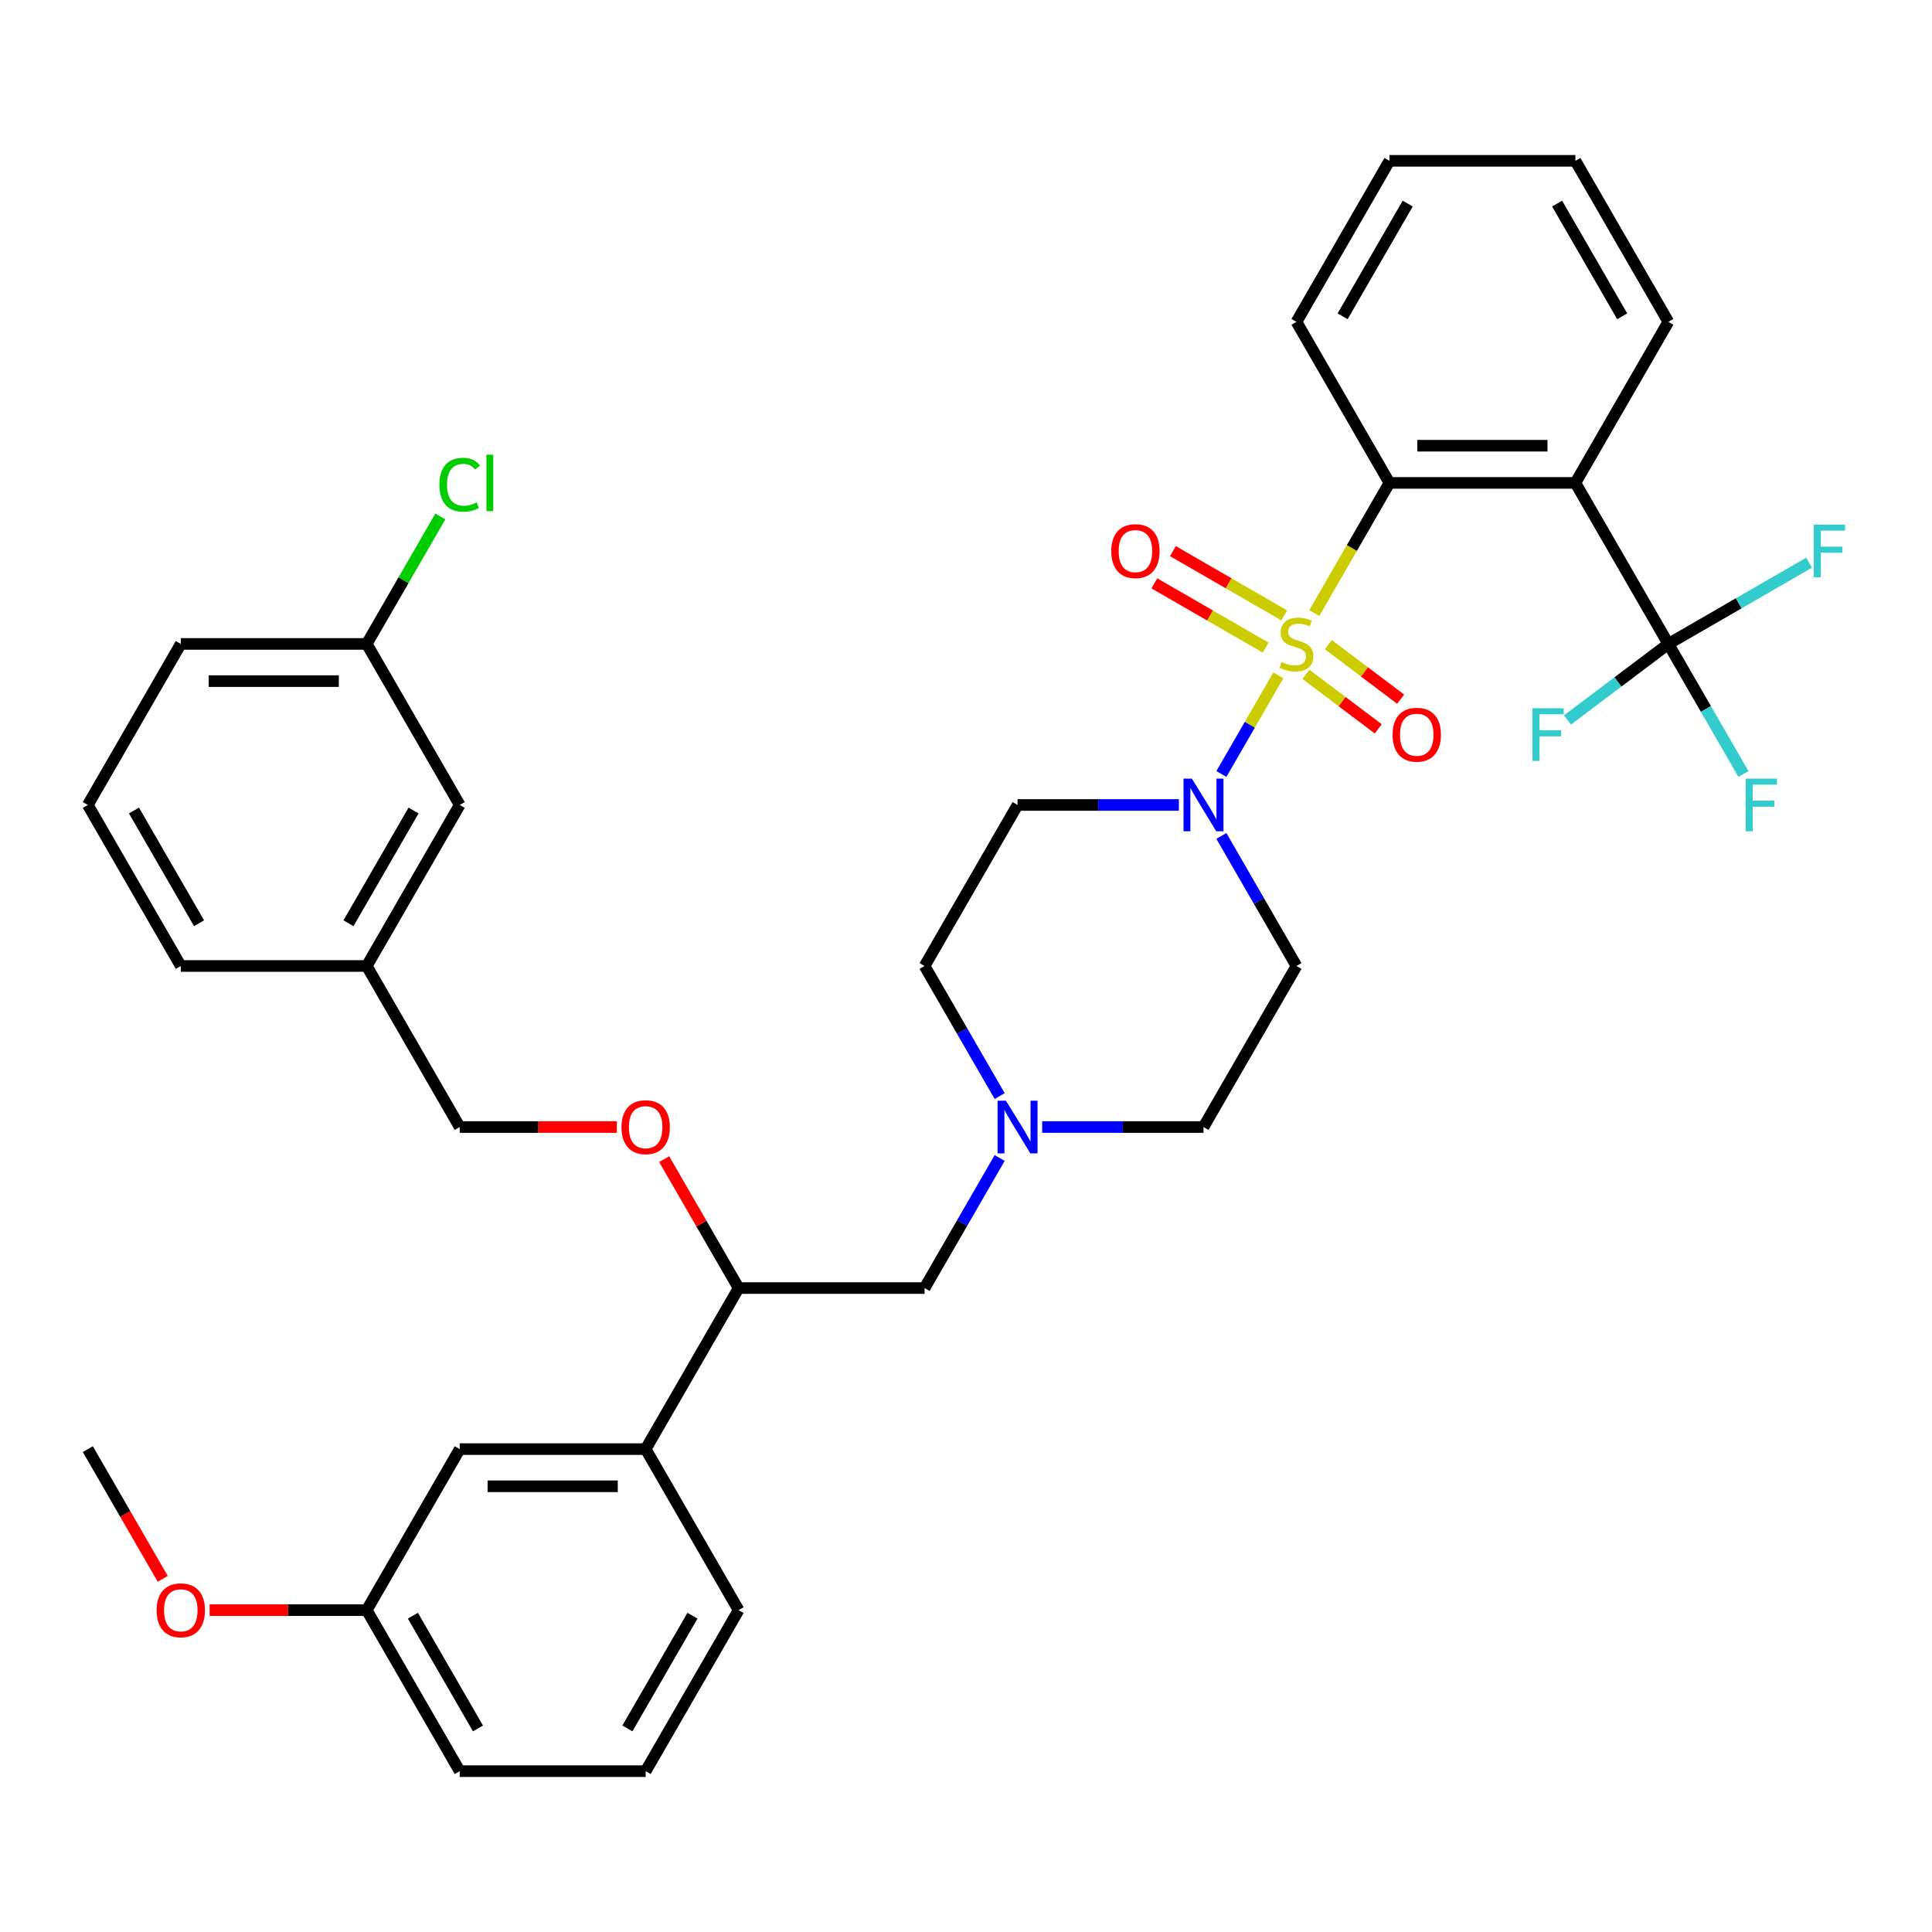 <?xml version='1.0' encoding='iso-8859-1'?>
<svg version='1.1' baseProfile='full'
              xmlns='http://www.w3.org/2000/svg'
                      xmlns:rdkit='http://www.rdkit.org/xml'
                      xmlns:xlink='http://www.w3.org/1999/xlink'
                  xml:space='preserve'
width='1000px' height='1000px' viewBox='0 0 1000 1000'>
<!-- END OF HEADER -->
<rect style='opacity:1.0;fill:#FFFFFF;stroke:none' width='1000' height='1000' x='0' y='0'> </rect>
<path class='bond-0' d='M 671.05,500 L 622.927,583.351' style='fill:none;fill-rule:evenodd;stroke:#000000;stroke-width:6px;stroke-linecap:butt;stroke-linejoin:miter;stroke-opacity:1' />
<path class='bond-1' d='M 671.05,500 L 651.617,466.342' style='fill:none;fill-rule:evenodd;stroke:#000000;stroke-width:6px;stroke-linecap:butt;stroke-linejoin:miter;stroke-opacity:1' />
<path class='bond-1' d='M 651.617,466.342 L 632.184,432.684' style='fill:none;fill-rule:evenodd;stroke:#0000FF;stroke-width:6px;stroke-linecap:butt;stroke-linejoin:miter;stroke-opacity:1' />
<path class='bond-2' d='M 622.927,583.351 L 581.176,583.351' style='fill:none;fill-rule:evenodd;stroke:#000000;stroke-width:6px;stroke-linecap:butt;stroke-linejoin:miter;stroke-opacity:1' />
<path class='bond-2' d='M 581.176,583.351 L 539.424,583.351' style='fill:none;fill-rule:evenodd;stroke:#0000FF;stroke-width:6px;stroke-linecap:butt;stroke-linejoin:miter;stroke-opacity:1' />
<path class='bond-3' d='M 517.424,567.316 L 497.991,533.658' style='fill:none;fill-rule:evenodd;stroke:#0000FF;stroke-width:6px;stroke-linecap:butt;stroke-linejoin:miter;stroke-opacity:1' />
<path class='bond-3' d='M 497.991,533.658 L 478.559,500' style='fill:none;fill-rule:evenodd;stroke:#000000;stroke-width:6px;stroke-linecap:butt;stroke-linejoin:miter;stroke-opacity:1' />
<path class='bond-4' d='M 517.424,599.385 L 497.991,633.044' style='fill:none;fill-rule:evenodd;stroke:#0000FF;stroke-width:6px;stroke-linecap:butt;stroke-linejoin:miter;stroke-opacity:1' />
<path class='bond-4' d='M 497.991,633.044 L 478.559,666.702' style='fill:none;fill-rule:evenodd;stroke:#000000;stroke-width:6px;stroke-linecap:butt;stroke-linejoin:miter;stroke-opacity:1' />
<path class='bond-5' d='M 478.559,500 L 526.682,416.649' style='fill:none;fill-rule:evenodd;stroke:#000000;stroke-width:6px;stroke-linecap:butt;stroke-linejoin:miter;stroke-opacity:1' />
<path class='bond-6' d='M 526.682,416.649 L 568.433,416.649' style='fill:none;fill-rule:evenodd;stroke:#000000;stroke-width:6px;stroke-linecap:butt;stroke-linejoin:miter;stroke-opacity:1' />
<path class='bond-6' d='M 568.433,416.649 L 610.184,416.649' style='fill:none;fill-rule:evenodd;stroke:#0000FF;stroke-width:6px;stroke-linecap:butt;stroke-linejoin:miter;stroke-opacity:1' />
<path class='bond-7' d='M 632.184,400.615 L 646.922,375.089' style='fill:none;fill-rule:evenodd;stroke:#0000FF;stroke-width:6px;stroke-linecap:butt;stroke-linejoin:miter;stroke-opacity:1' />
<path class='bond-7' d='M 646.922,375.089 L 661.659,349.563' style='fill:none;fill-rule:evenodd;stroke:#CCCC00;stroke-width:6px;stroke-linecap:butt;stroke-linejoin:miter;stroke-opacity:1' />
<path class='bond-8' d='M 664.717,318.528 L 635.912,301.898' style='fill:none;fill-rule:evenodd;stroke:#CCCC00;stroke-width:6px;stroke-linecap:butt;stroke-linejoin:miter;stroke-opacity:1' />
<path class='bond-8' d='M 635.912,301.898 L 607.107,285.267' style='fill:none;fill-rule:evenodd;stroke:#FF0000;stroke-width:6px;stroke-linecap:butt;stroke-linejoin:miter;stroke-opacity:1' />
<path class='bond-8' d='M 655.092,335.198 L 626.287,318.568' style='fill:none;fill-rule:evenodd;stroke:#CCCC00;stroke-width:6px;stroke-linecap:butt;stroke-linejoin:miter;stroke-opacity:1' />
<path class='bond-8' d='M 626.287,318.568 L 597.483,301.938' style='fill:none;fill-rule:evenodd;stroke:#FF0000;stroke-width:6px;stroke-linecap:butt;stroke-linejoin:miter;stroke-opacity:1' />
<path class='bond-9' d='M 675.945,349.039 L 694.668,363.148' style='fill:none;fill-rule:evenodd;stroke:#CCCC00;stroke-width:6px;stroke-linecap:butt;stroke-linejoin:miter;stroke-opacity:1' />
<path class='bond-9' d='M 694.668,363.148 L 713.39,377.257' style='fill:none;fill-rule:evenodd;stroke:#FF0000;stroke-width:6px;stroke-linecap:butt;stroke-linejoin:miter;stroke-opacity:1' />
<path class='bond-9' d='M 687.53,333.666 L 706.253,347.775' style='fill:none;fill-rule:evenodd;stroke:#CCCC00;stroke-width:6px;stroke-linecap:butt;stroke-linejoin:miter;stroke-opacity:1' />
<path class='bond-9' d='M 706.253,347.775 L 724.975,361.885' style='fill:none;fill-rule:evenodd;stroke:#FF0000;stroke-width:6px;stroke-linecap:butt;stroke-linejoin:miter;stroke-opacity:1' />
<path class='bond-10' d='M 680.285,317.302 L 699.729,283.625' style='fill:none;fill-rule:evenodd;stroke:#CCCC00;stroke-width:6px;stroke-linecap:butt;stroke-linejoin:miter;stroke-opacity:1' />
<path class='bond-10' d='M 699.729,283.625 L 719.172,249.947' style='fill:none;fill-rule:evenodd;stroke:#000000;stroke-width:6px;stroke-linecap:butt;stroke-linejoin:miter;stroke-opacity:1' />
<path class='bond-11' d='M 478.559,666.702 L 382.313,666.702' style='fill:none;fill-rule:evenodd;stroke:#000000;stroke-width:6px;stroke-linecap:butt;stroke-linejoin:miter;stroke-opacity:1' />
<path class='bond-12' d='M 382.313,666.702 L 334.191,750.053' style='fill:none;fill-rule:evenodd;stroke:#000000;stroke-width:6px;stroke-linecap:butt;stroke-linejoin:miter;stroke-opacity:1' />
<path class='bond-13' d='M 382.313,666.702 L 363.048,633.332' style='fill:none;fill-rule:evenodd;stroke:#000000;stroke-width:6px;stroke-linecap:butt;stroke-linejoin:miter;stroke-opacity:1' />
<path class='bond-13' d='M 363.048,633.332 L 343.782,599.963' style='fill:none;fill-rule:evenodd;stroke:#FF0000;stroke-width:6px;stroke-linecap:butt;stroke-linejoin:miter;stroke-opacity:1' />
<path class='bond-14' d='M 334.191,750.053 L 237.945,750.053' style='fill:none;fill-rule:evenodd;stroke:#000000;stroke-width:6px;stroke-linecap:butt;stroke-linejoin:miter;stroke-opacity:1' />
<path class='bond-14' d='M 319.754,769.302 L 252.382,769.302' style='fill:none;fill-rule:evenodd;stroke:#000000;stroke-width:6px;stroke-linecap:butt;stroke-linejoin:miter;stroke-opacity:1' />
<path class='bond-15' d='M 334.191,750.053 L 382.313,833.404' style='fill:none;fill-rule:evenodd;stroke:#000000;stroke-width:6px;stroke-linecap:butt;stroke-linejoin:miter;stroke-opacity:1' />
<path class='bond-16' d='M 319.273,583.351 L 278.609,583.351' style='fill:none;fill-rule:evenodd;stroke:#FF0000;stroke-width:6px;stroke-linecap:butt;stroke-linejoin:miter;stroke-opacity:1' />
<path class='bond-16' d='M 278.609,583.351 L 237.945,583.351' style='fill:none;fill-rule:evenodd;stroke:#000000;stroke-width:6px;stroke-linecap:butt;stroke-linejoin:miter;stroke-opacity:1' />
<path class='bond-17' d='M 237.945,750.053 L 189.823,833.404' style='fill:none;fill-rule:evenodd;stroke:#000000;stroke-width:6px;stroke-linecap:butt;stroke-linejoin:miter;stroke-opacity:1' />
<path class='bond-18' d='M 189.823,833.404 L 237.945,916.755' style='fill:none;fill-rule:evenodd;stroke:#000000;stroke-width:6px;stroke-linecap:butt;stroke-linejoin:miter;stroke-opacity:1' />
<path class='bond-18' d='M 213.711,836.282 L 247.397,894.628' style='fill:none;fill-rule:evenodd;stroke:#000000;stroke-width:6px;stroke-linecap:butt;stroke-linejoin:miter;stroke-opacity:1' />
<path class='bond-19' d='M 189.823,833.404 L 149.159,833.404' style='fill:none;fill-rule:evenodd;stroke:#000000;stroke-width:6px;stroke-linecap:butt;stroke-linejoin:miter;stroke-opacity:1' />
<path class='bond-19' d='M 149.159,833.404 L 108.495,833.404' style='fill:none;fill-rule:evenodd;stroke:#FF0000;stroke-width:6px;stroke-linecap:butt;stroke-linejoin:miter;stroke-opacity:1' />
<path class='bond-20' d='M 237.945,916.755 L 334.191,916.755' style='fill:none;fill-rule:evenodd;stroke:#000000;stroke-width:6px;stroke-linecap:butt;stroke-linejoin:miter;stroke-opacity:1' />
<path class='bond-21' d='M 334.191,916.755 L 382.313,833.404' style='fill:none;fill-rule:evenodd;stroke:#000000;stroke-width:6px;stroke-linecap:butt;stroke-linejoin:miter;stroke-opacity:1' />
<path class='bond-21' d='M 324.739,894.628 L 358.425,836.282' style='fill:none;fill-rule:evenodd;stroke:#000000;stroke-width:6px;stroke-linecap:butt;stroke-linejoin:miter;stroke-opacity:1' />
<path class='bond-22' d='M 84.231,817.215 L 64.843,783.634' style='fill:none;fill-rule:evenodd;stroke:#FF0000;stroke-width:6px;stroke-linecap:butt;stroke-linejoin:miter;stroke-opacity:1' />
<path class='bond-22' d='M 64.843,783.634 L 45.455,750.053' style='fill:none;fill-rule:evenodd;stroke:#000000;stroke-width:6px;stroke-linecap:butt;stroke-linejoin:miter;stroke-opacity:1' />
<path class='bond-23' d='M 237.945,583.351 L 189.823,500' style='fill:none;fill-rule:evenodd;stroke:#000000;stroke-width:6px;stroke-linecap:butt;stroke-linejoin:miter;stroke-opacity:1' />
<path class='bond-24' d='M 189.823,500 L 237.945,416.649' style='fill:none;fill-rule:evenodd;stroke:#000000;stroke-width:6px;stroke-linecap:butt;stroke-linejoin:miter;stroke-opacity:1' />
<path class='bond-24' d='M 180.371,477.873 L 214.057,419.527' style='fill:none;fill-rule:evenodd;stroke:#000000;stroke-width:6px;stroke-linecap:butt;stroke-linejoin:miter;stroke-opacity:1' />
<path class='bond-25' d='M 189.823,500 L 93.577,500' style='fill:none;fill-rule:evenodd;stroke:#000000;stroke-width:6px;stroke-linecap:butt;stroke-linejoin:miter;stroke-opacity:1' />
<path class='bond-26' d='M 237.945,416.649 L 189.823,333.298' style='fill:none;fill-rule:evenodd;stroke:#000000;stroke-width:6px;stroke-linecap:butt;stroke-linejoin:miter;stroke-opacity:1' />
<path class='bond-27' d='M 189.823,333.298 L 93.577,333.298' style='fill:none;fill-rule:evenodd;stroke:#000000;stroke-width:6px;stroke-linecap:butt;stroke-linejoin:miter;stroke-opacity:1' />
<path class='bond-27' d='M 175.386,352.547 L 108.014,352.547' style='fill:none;fill-rule:evenodd;stroke:#000000;stroke-width:6px;stroke-linecap:butt;stroke-linejoin:miter;stroke-opacity:1' />
<path class='bond-28' d='M 189.823,333.298 L 208.872,300.304' style='fill:none;fill-rule:evenodd;stroke:#000000;stroke-width:6px;stroke-linecap:butt;stroke-linejoin:miter;stroke-opacity:1' />
<path class='bond-28' d='M 208.872,300.304 L 227.921,267.31' style='fill:none;fill-rule:evenodd;stroke:#00CC00;stroke-width:6px;stroke-linecap:butt;stroke-linejoin:miter;stroke-opacity:1' />
<path class='bond-29' d='M 93.577,333.298 L 45.455,416.649' style='fill:none;fill-rule:evenodd;stroke:#000000;stroke-width:6px;stroke-linecap:butt;stroke-linejoin:miter;stroke-opacity:1' />
<path class='bond-30' d='M 45.455,416.649 L 93.577,500' style='fill:none;fill-rule:evenodd;stroke:#000000;stroke-width:6px;stroke-linecap:butt;stroke-linejoin:miter;stroke-opacity:1' />
<path class='bond-30' d='M 69.343,419.527 L 103.029,477.873' style='fill:none;fill-rule:evenodd;stroke:#000000;stroke-width:6px;stroke-linecap:butt;stroke-linejoin:miter;stroke-opacity:1' />
<path class='bond-31' d='M 815.418,249.947 L 719.172,249.947' style='fill:none;fill-rule:evenodd;stroke:#000000;stroke-width:6px;stroke-linecap:butt;stroke-linejoin:miter;stroke-opacity:1' />
<path class='bond-31' d='M 800.981,230.698 L 733.609,230.698' style='fill:none;fill-rule:evenodd;stroke:#000000;stroke-width:6px;stroke-linecap:butt;stroke-linejoin:miter;stroke-opacity:1' />
<path class='bond-32' d='M 815.418,249.947 L 863.54,333.298' style='fill:none;fill-rule:evenodd;stroke:#000000;stroke-width:6px;stroke-linecap:butt;stroke-linejoin:miter;stroke-opacity:1' />
<path class='bond-33' d='M 815.418,249.947 L 863.54,166.596' style='fill:none;fill-rule:evenodd;stroke:#000000;stroke-width:6px;stroke-linecap:butt;stroke-linejoin:miter;stroke-opacity:1' />
<path class='bond-34' d='M 719.172,249.947 L 671.05,166.596' style='fill:none;fill-rule:evenodd;stroke:#000000;stroke-width:6px;stroke-linecap:butt;stroke-linejoin:miter;stroke-opacity:1' />
<path class='bond-35' d='M 863.54,333.298 L 882.973,366.956' style='fill:none;fill-rule:evenodd;stroke:#000000;stroke-width:6px;stroke-linecap:butt;stroke-linejoin:miter;stroke-opacity:1' />
<path class='bond-35' d='M 882.973,366.956 L 902.406,400.615' style='fill:none;fill-rule:evenodd;stroke:#33CCCC;stroke-width:6px;stroke-linecap:butt;stroke-linejoin:miter;stroke-opacity:1' />
<path class='bond-36' d='M 863.54,333.298 L 837.437,352.969' style='fill:none;fill-rule:evenodd;stroke:#000000;stroke-width:6px;stroke-linecap:butt;stroke-linejoin:miter;stroke-opacity:1' />
<path class='bond-36' d='M 837.437,352.969 L 811.334,372.641' style='fill:none;fill-rule:evenodd;stroke:#33CCCC;stroke-width:6px;stroke-linecap:butt;stroke-linejoin:miter;stroke-opacity:1' />
<path class='bond-37' d='M 863.54,333.298 L 899.961,312.271' style='fill:none;fill-rule:evenodd;stroke:#000000;stroke-width:6px;stroke-linecap:butt;stroke-linejoin:miter;stroke-opacity:1' />
<path class='bond-37' d='M 899.961,312.271 L 936.381,291.243' style='fill:none;fill-rule:evenodd;stroke:#33CCCC;stroke-width:6px;stroke-linecap:butt;stroke-linejoin:miter;stroke-opacity:1' />
<path class='bond-38' d='M 863.54,166.596 L 815.418,83.245' style='fill:none;fill-rule:evenodd;stroke:#000000;stroke-width:6px;stroke-linecap:butt;stroke-linejoin:miter;stroke-opacity:1' />
<path class='bond-38' d='M 839.652,163.718 L 805.966,105.372' style='fill:none;fill-rule:evenodd;stroke:#000000;stroke-width:6px;stroke-linecap:butt;stroke-linejoin:miter;stroke-opacity:1' />
<path class='bond-39' d='M 671.05,166.596 L 719.172,83.245' style='fill:none;fill-rule:evenodd;stroke:#000000;stroke-width:6px;stroke-linecap:butt;stroke-linejoin:miter;stroke-opacity:1' />
<path class='bond-39' d='M 694.938,163.718 L 728.624,105.372' style='fill:none;fill-rule:evenodd;stroke:#000000;stroke-width:6px;stroke-linecap:butt;stroke-linejoin:miter;stroke-opacity:1' />
<path class='bond-40' d='M 815.418,83.245 L 719.172,83.245' style='fill:none;fill-rule:evenodd;stroke:#000000;stroke-width:6px;stroke-linecap:butt;stroke-linejoin:miter;stroke-opacity:1' />
<path  class='atom-2' d='M 520.657 569.723
L 529.588 584.159
Q 530.474 585.584, 531.898 588.163
Q 533.322 590.743, 533.399 590.897
L 533.399 569.723
L 537.018 569.723
L 537.018 596.979
L 533.284 596.979
L 523.698 581.195
Q 522.582 579.347, 521.388 577.23
Q 520.233 575.112, 519.887 574.458
L 519.887 596.979
L 516.345 596.979
L 516.345 569.723
L 520.657 569.723
' fill='#0000FF'/>
<path  class='atom-5' d='M 616.902 403.021
L 625.834 417.457
Q 626.719 418.882, 628.143 421.461
Q 629.568 424.041, 629.645 424.195
L 629.645 403.021
L 633.264 403.021
L 633.264 430.277
L 629.529 430.277
L 619.943 414.493
Q 618.827 412.645, 617.633 410.528
Q 616.479 408.41, 616.132 407.756
L 616.132 430.277
L 612.59 430.277
L 612.59 403.021
L 616.902 403.021
' fill='#0000FF'/>
<path  class='atom-6' d='M 663.35 342.653
Q 663.658 342.769, 664.928 343.308
Q 666.199 343.847, 667.585 344.193
Q 669.009 344.501, 670.395 344.501
Q 672.975 344.501, 674.476 343.269
Q 675.977 341.999, 675.977 339.804
Q 675.977 338.303, 675.207 337.379
Q 674.476 336.455, 673.321 335.954
Q 672.166 335.454, 670.241 334.876
Q 667.816 334.145, 666.353 333.452
Q 664.928 332.759, 663.889 331.296
Q 662.888 329.833, 662.888 327.369
Q 662.888 323.943, 665.198 321.826
Q 667.546 319.708, 672.166 319.708
Q 675.323 319.708, 678.903 321.21
L 678.018 324.174
Q 674.745 322.827, 672.282 322.827
Q 669.625 322.827, 668.162 323.943
Q 666.699 325.021, 666.738 326.907
Q 666.738 328.37, 667.469 329.256
Q 668.239 330.141, 669.317 330.642
Q 670.434 331.142, 672.282 331.72
Q 674.745 332.49, 676.208 333.26
Q 677.671 334.03, 678.711 335.608
Q 679.789 337.148, 679.789 339.804
Q 679.789 343.577, 677.248 345.617
Q 674.745 347.619, 670.549 347.619
Q 668.124 347.619, 666.276 347.08
Q 664.466 346.58, 662.311 345.694
L 663.35 342.653
' fill='#CCCC00'/>
<path  class='atom-7' d='M 575.187 285.252
Q 575.187 278.708, 578.421 275.05
Q 581.654 271.393, 587.699 271.393
Q 593.743 271.393, 596.977 275.05
Q 600.211 278.708, 600.211 285.252
Q 600.211 291.874, 596.938 295.647
Q 593.666 299.381, 587.699 299.381
Q 581.693 299.381, 578.421 295.647
Q 575.187 291.913, 575.187 285.252
M 587.699 296.301
Q 591.857 296.301, 594.089 293.529
Q 596.361 290.719, 596.361 285.252
Q 596.361 279.901, 594.089 277.206
Q 591.857 274.473, 587.699 274.473
Q 583.541 274.473, 581.27 277.168
Q 579.037 279.863, 579.037 285.252
Q 579.037 290.758, 581.27 293.529
Q 583.541 296.301, 587.699 296.301
' fill='#FF0000'/>
<path  class='atom-8' d='M 720.797 380.294
Q 720.797 373.749, 724.031 370.091
Q 727.265 366.434, 733.309 366.434
Q 739.353 366.434, 742.587 370.091
Q 745.821 373.749, 745.821 380.294
Q 745.821 386.915, 742.549 390.688
Q 739.276 394.422, 733.309 394.422
Q 727.303 394.422, 724.031 390.688
Q 720.797 386.954, 720.797 380.294
M 733.309 391.342
Q 737.467 391.342, 739.7 388.571
Q 741.971 385.76, 741.971 380.294
Q 741.971 374.942, 739.7 372.247
Q 737.467 369.514, 733.309 369.514
Q 729.151 369.514, 726.88 372.209
Q 724.647 374.904, 724.647 380.294
Q 724.647 385.799, 726.88 388.571
Q 729.151 391.342, 733.309 391.342
' fill='#FF0000'/>
<path  class='atom-12' d='M 321.679 583.428
Q 321.679 576.883, 324.913 573.226
Q 328.147 569.569, 334.191 569.569
Q 340.235 569.569, 343.469 573.226
Q 346.703 576.883, 346.703 583.428
Q 346.703 590.05, 343.43 593.822
Q 340.158 597.557, 334.191 597.557
Q 328.185 597.557, 324.913 593.822
Q 321.679 590.088, 321.679 583.428
M 334.191 594.477
Q 338.349 594.477, 340.581 591.705
Q 342.853 588.895, 342.853 583.428
Q 342.853 578.077, 340.581 575.382
Q 338.349 572.648, 334.191 572.648
Q 330.033 572.648, 327.762 575.343
Q 325.529 578.038, 325.529 583.428
Q 325.529 588.933, 327.762 591.705
Q 330.033 594.477, 334.191 594.477
' fill='#FF0000'/>
<path  class='atom-18' d='M 81.065 833.481
Q 81.065 826.936, 84.299 823.279
Q 87.533 819.622, 93.577 819.622
Q 99.621 819.622, 102.855 823.279
Q 106.089 826.936, 106.089 833.481
Q 106.089 840.103, 102.817 843.875
Q 99.544 847.61, 93.577 847.61
Q 87.572 847.61, 84.299 843.875
Q 81.065 840.141, 81.065 833.481
M 93.577 844.53
Q 97.735 844.53, 99.968 841.758
Q 102.239 838.948, 102.239 833.481
Q 102.239 828.13, 99.968 825.435
Q 97.735 822.701, 93.577 822.701
Q 89.419 822.701, 87.148 825.396
Q 84.915 828.091, 84.915 833.481
Q 84.915 838.986, 87.148 841.758
Q 89.419 844.53, 93.577 844.53
' fill='#FF0000'/>
<path  class='atom-27' d='M 227.435 250.89
Q 227.435 244.115, 230.592 240.573
Q 233.788 236.992, 239.832 236.992
Q 245.452 236.992, 248.455 240.958
L 245.914 243.037
Q 243.72 240.149, 239.832 240.149
Q 235.712 240.149, 233.518 242.921
Q 231.362 245.655, 231.362 250.89
Q 231.362 256.28, 233.595 259.052
Q 235.866 261.824, 240.255 261.824
Q 243.258 261.824, 246.761 260.014
L 247.839 262.902
Q 246.415 263.826, 244.259 264.365
Q 242.103 264.904, 239.716 264.904
Q 233.788 264.904, 230.592 261.285
Q 227.435 257.666, 227.435 250.89
' fill='#00CC00'/>
<path  class='atom-27' d='M 251.766 235.337
L 255.308 235.337
L 255.308 264.557
L 251.766 264.557
L 251.766 235.337
' fill='#00CC00'/>
<path  class='atom-33' d='M 903.559 403.021
L 919.767 403.021
L 919.767 406.139
L 907.217 406.139
L 907.217 414.416
L 918.381 414.416
L 918.381 417.573
L 907.217 417.573
L 907.217 430.277
L 903.559 430.277
L 903.559 403.021
' fill='#33CCCC'/>
<path  class='atom-34' d='M 793.177 366.588
L 809.385 366.588
L 809.385 369.707
L 796.835 369.707
L 796.835 377.984
L 807.999 377.984
L 807.999 381.14
L 796.835 381.14
L 796.835 393.845
L 793.177 393.845
L 793.177 366.588
' fill='#33CCCC'/>
<path  class='atom-35' d='M 938.788 271.547
L 954.995 271.547
L 954.995 274.665
L 942.445 274.665
L 942.445 282.942
L 953.609 282.942
L 953.609 286.099
L 942.445 286.099
L 942.445 298.804
L 938.788 298.804
L 938.788 271.547
' fill='#33CCCC'/>
</svg>
